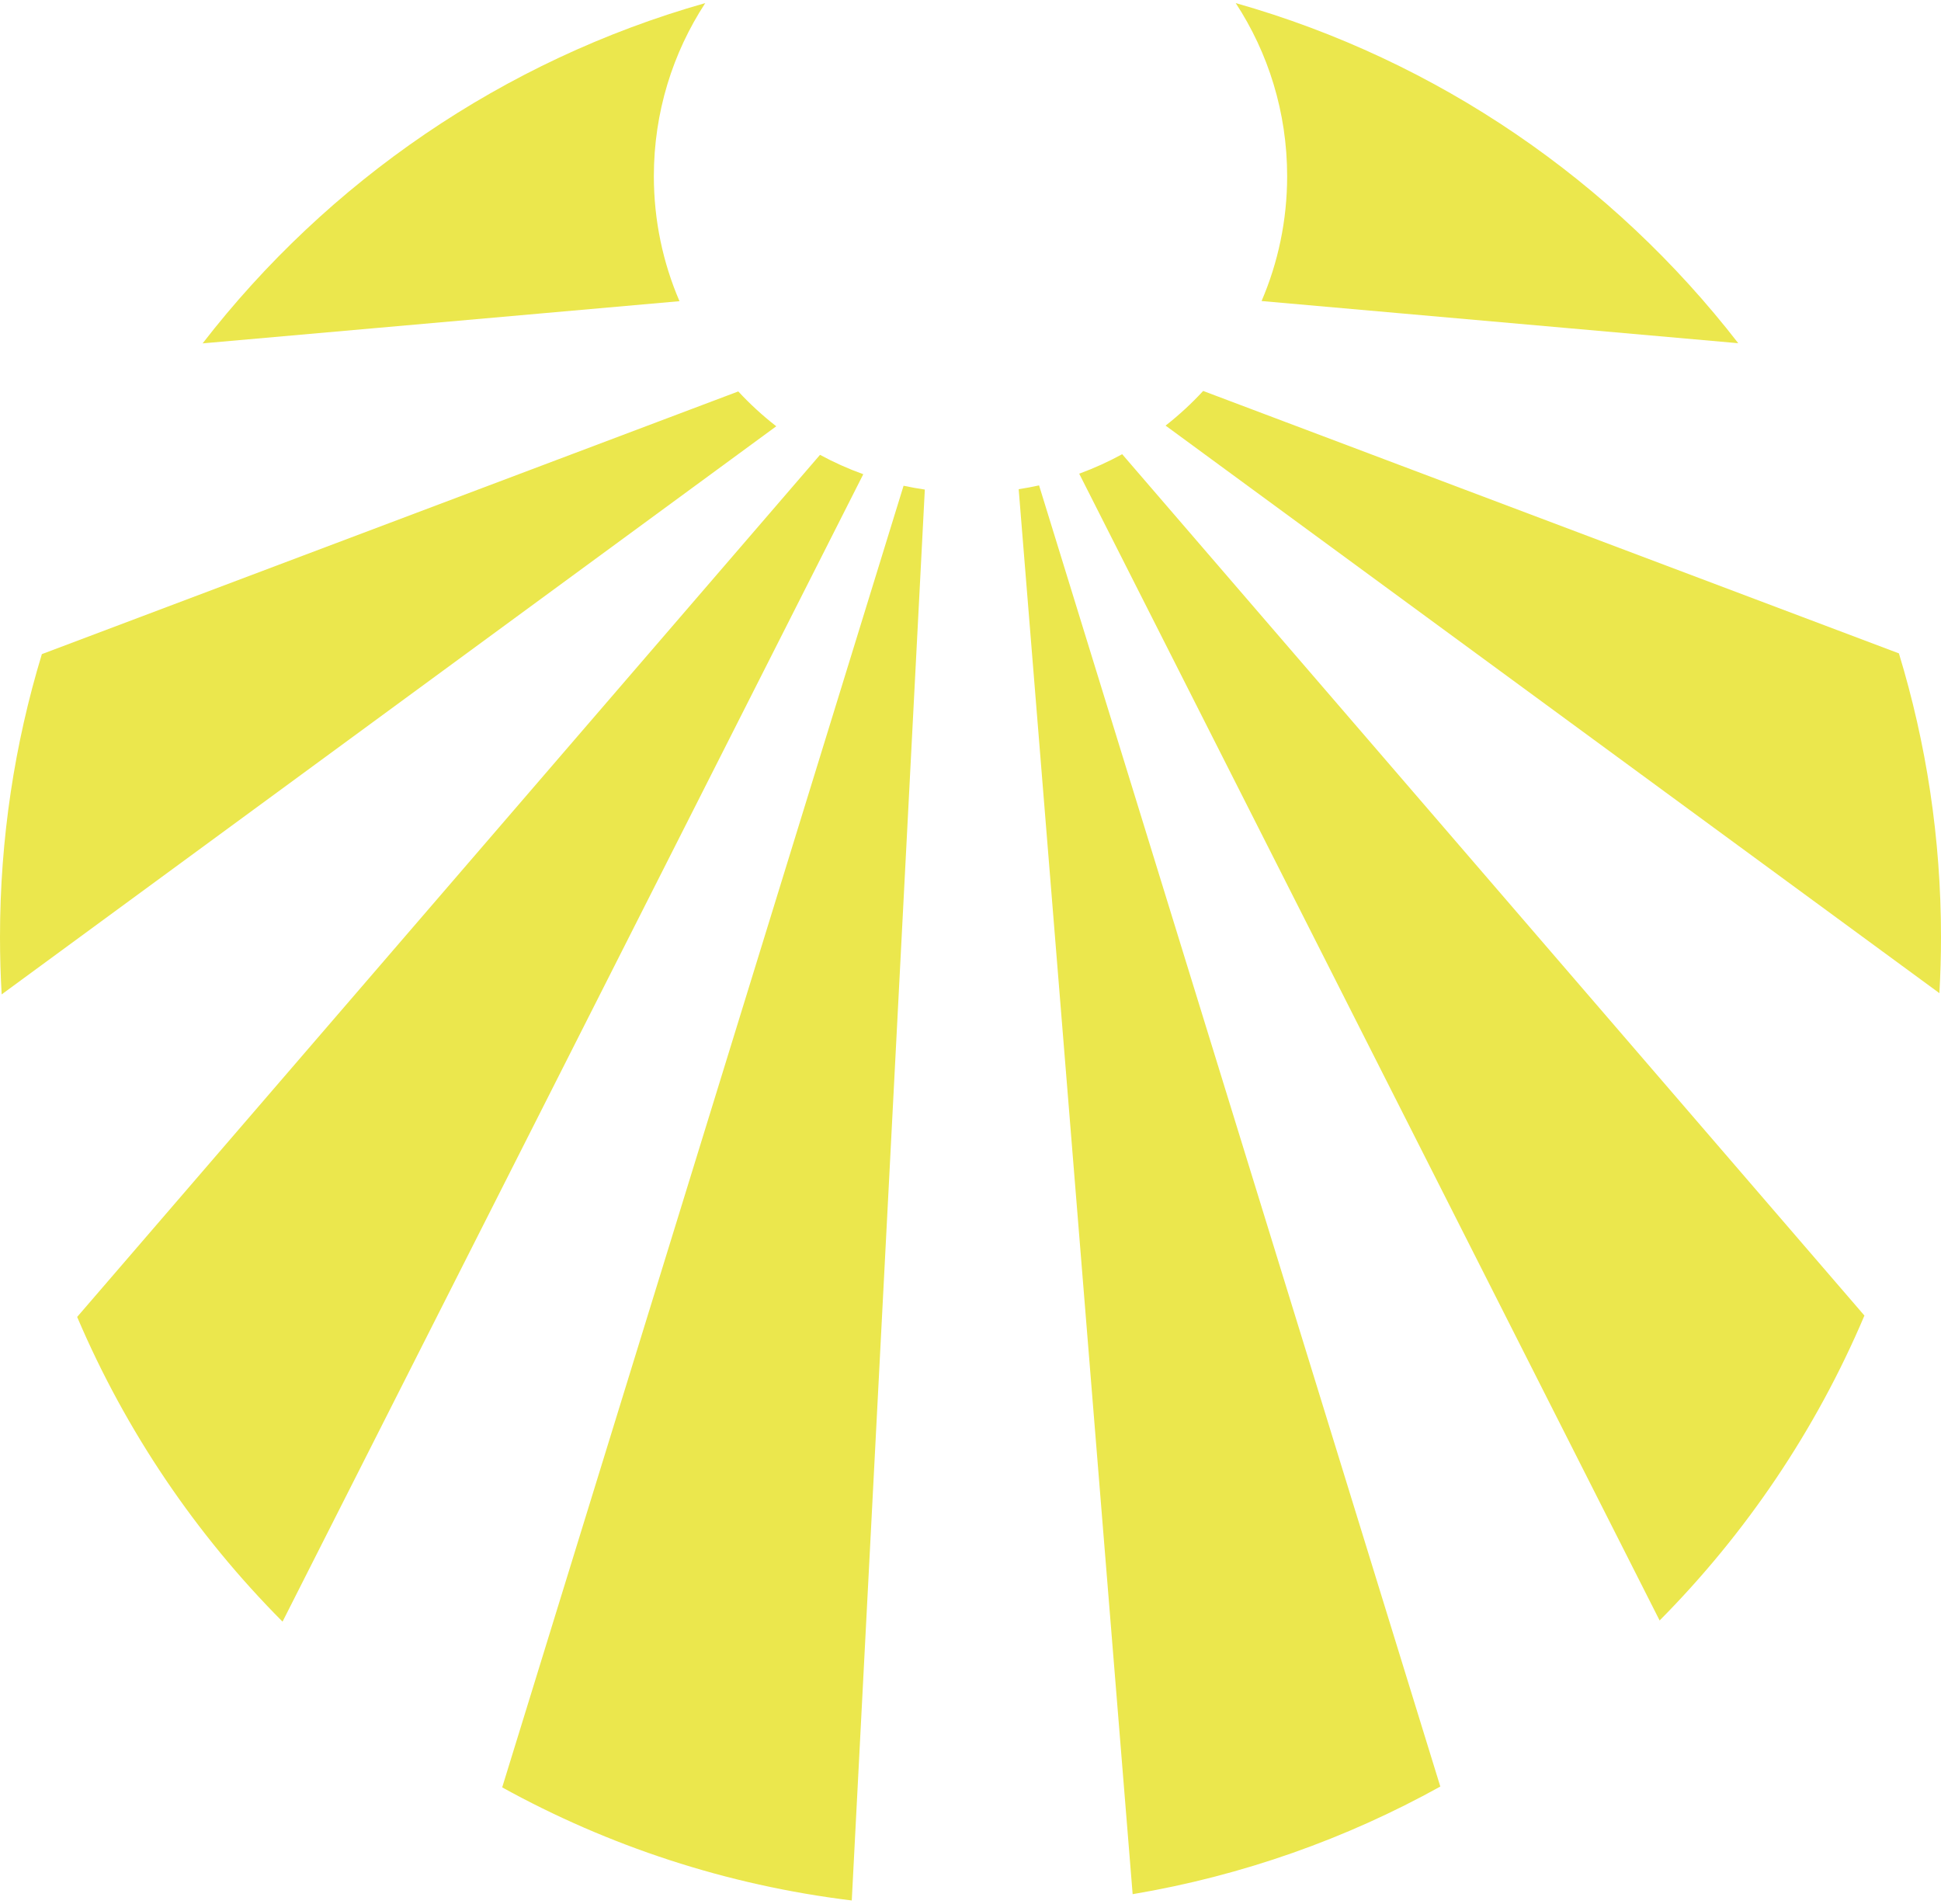 <svg xmlns:xlink="http://www.w3.org/1999/xlink" xmlns="http://www.w3.org/2000/svg" width="472" height="463" viewBox="0 0 472 463" fill="none">
<path fill-rule="evenodd" clip-rule="evenodd" d="M207.128 462.079C176.611 458.357 147.893 448.809 122.119 434.583L219.725 118.104C221.427 118.47 223.15 118.78 224.892 119.032L207.128 462.079ZM247.715 118.942L275.43 460.548C302.161 456.052 327.368 447.062 350.246 434.381L252.675 118.017C251.041 118.378 249.387 118.687 247.715 118.942ZM422.696 83.447C392.238 44.119 349.628 14.676 300.496 0.749C308.403 12.844 313 27.299 313 42.828C313 53.611 310.784 63.876 306.781 73.193L422.696 83.447ZM461.764 158.861L292.58 95.055C289.766 98.102 286.709 100.922 283.439 103.483L471.612 241.479C471.869 236.961 472 232.41 472 227.827C472 203.834 468.419 180.677 461.764 158.861ZM262.433 115.171C266.052 113.848 269.544 112.261 272.885 110.435L453.379 319.866C441.57 347.721 424.564 372.839 403.576 394.003L262.433 115.171ZM209.928 115.301L68.706 394.287C47.672 373.148 30.618 348.046 18.762 320.198L199.405 110.593C202.77 112.413 206.285 113.991 209.928 115.301ZM188.768 103.644L0.406 241.779C0.136 237.163 0 232.511 0 227.827C0 203.901 3.561 180.806 10.181 159.043L179.53 95.174C182.373 98.24 185.463 101.074 188.768 103.644ZM171.504 0.748C122.356 14.681 79.733 44.139 49.272 83.487L165.234 73.229C161.222 63.903 159 53.624 159 42.828C159 27.299 163.597 12.843 171.504 0.748Z" fill="#EBE74D"/>
</svg>